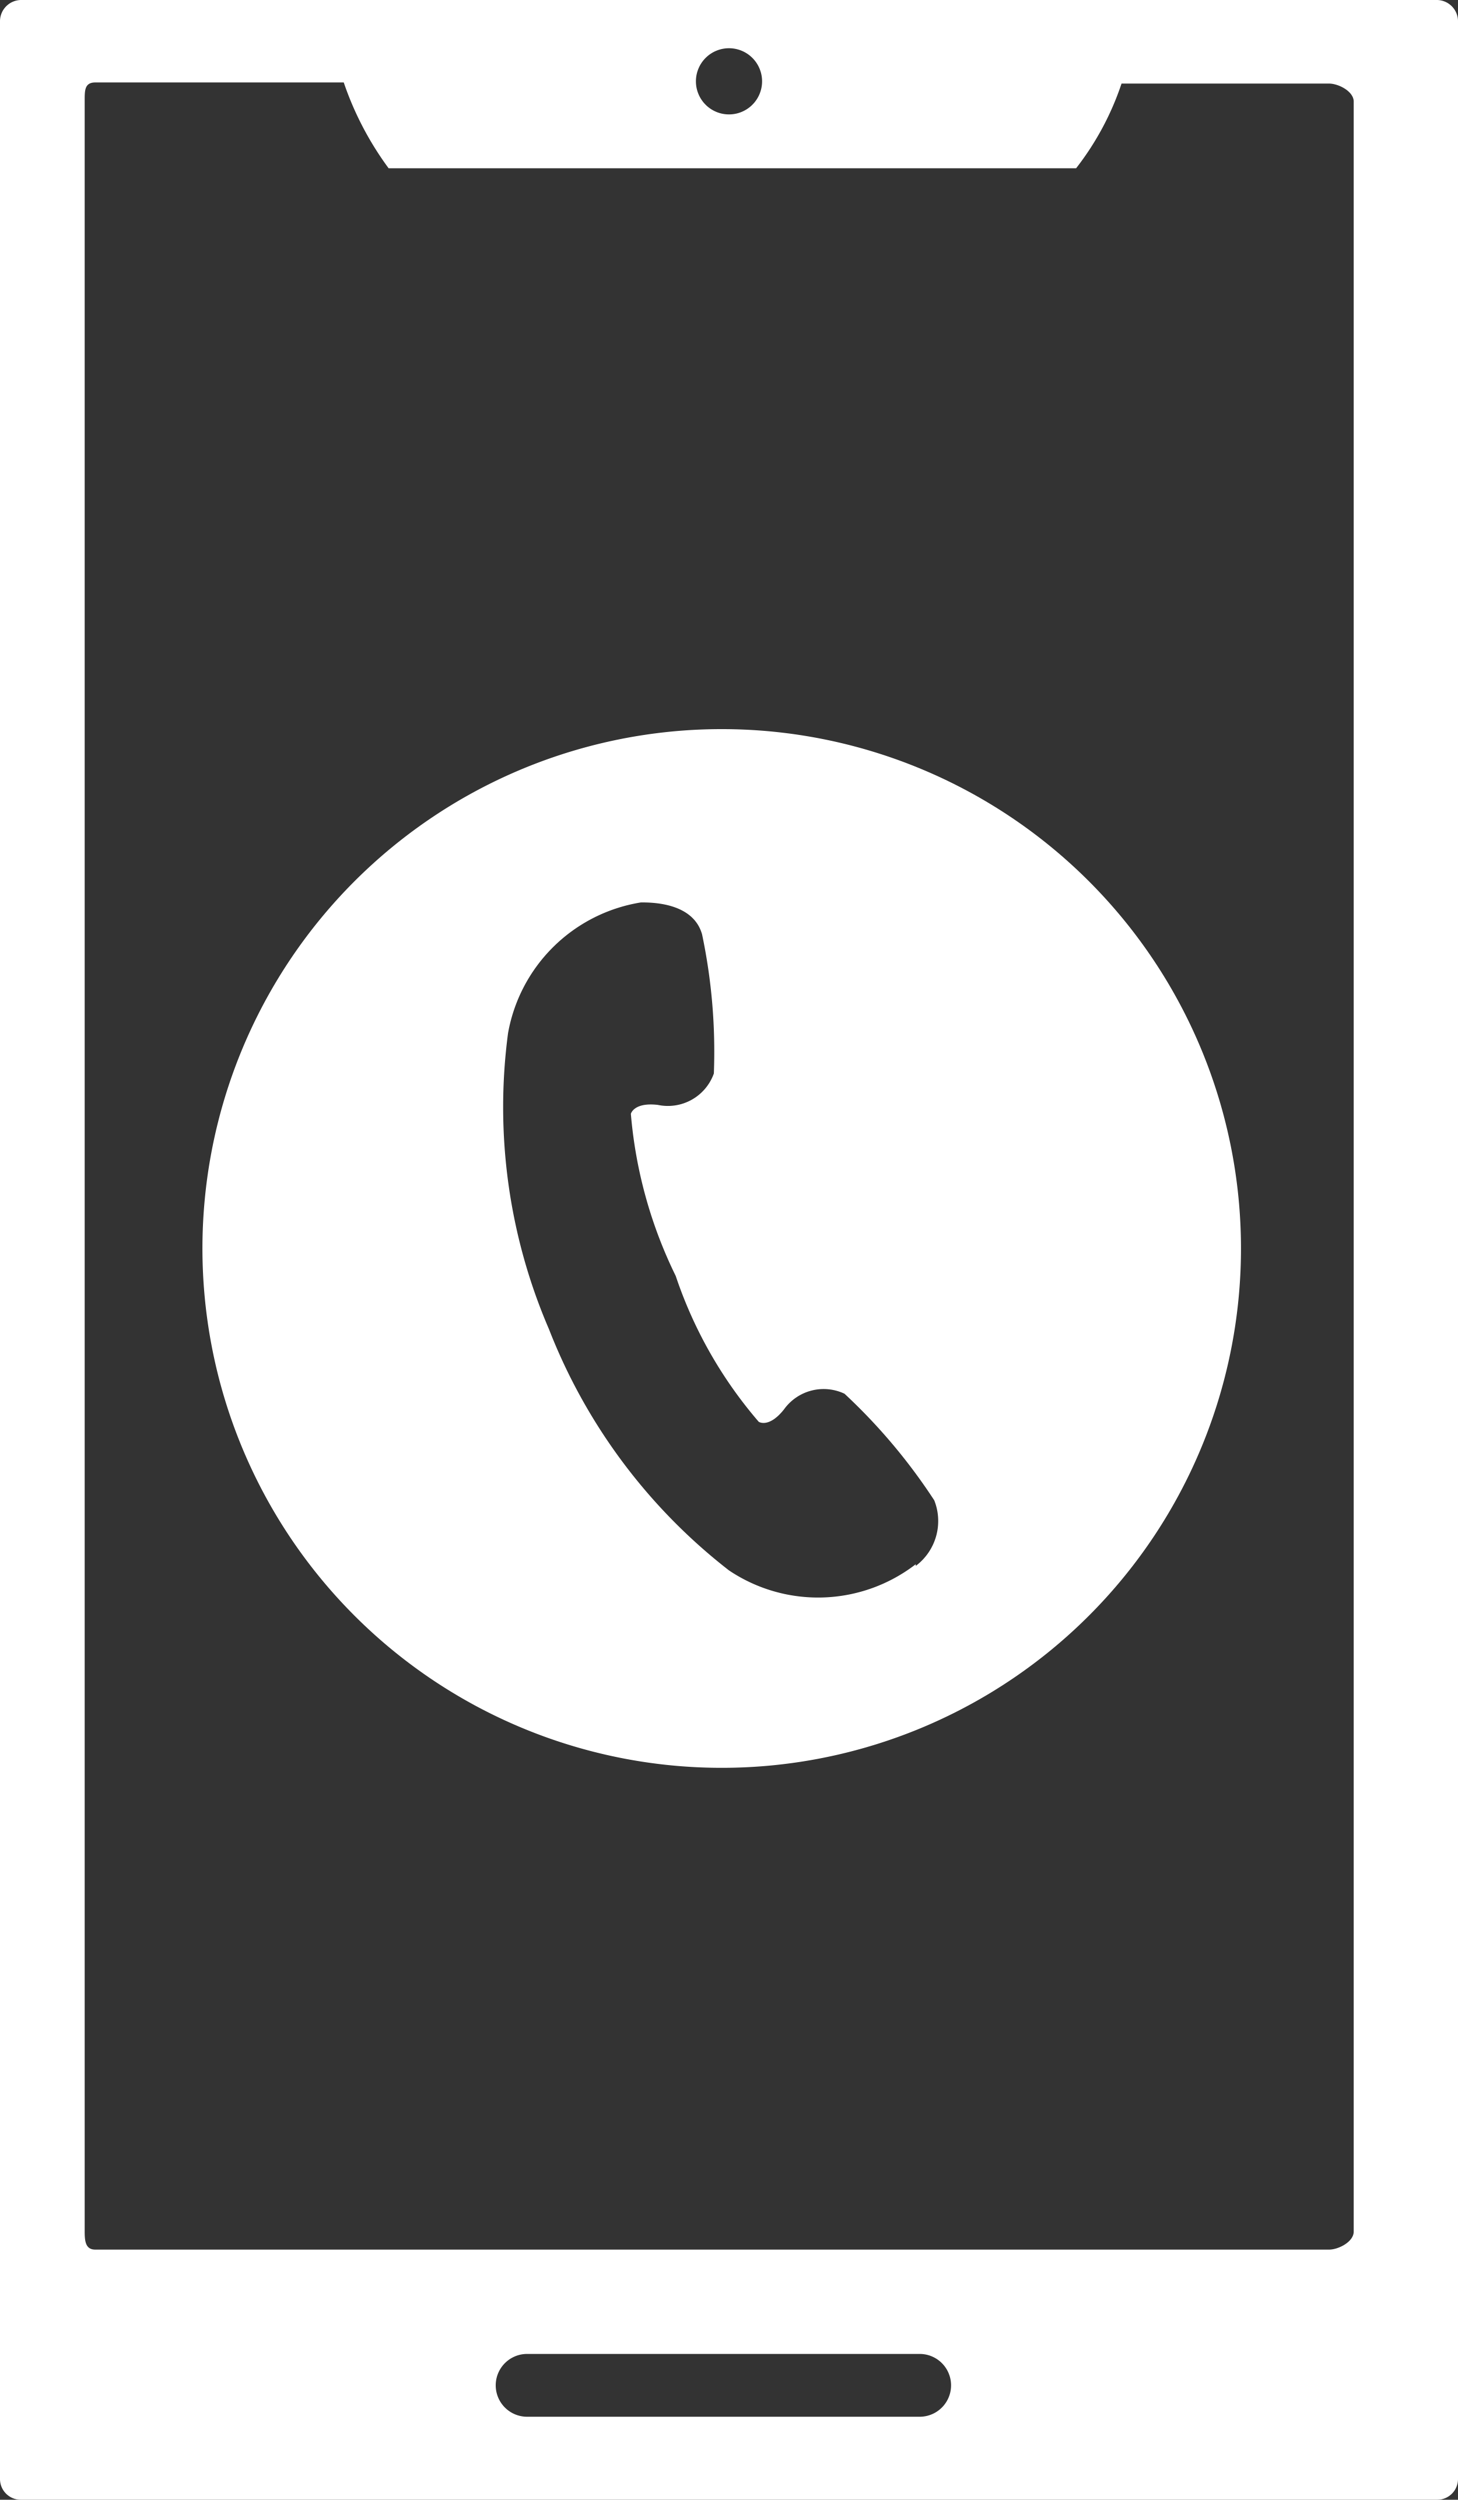<svg xmlns="http://www.w3.org/2000/svg" viewBox="0 0 26 44.57"><rect x="0" y="0" width="26" height="44.57" fill="#333333" stroke="none"/><defs><style>.cls-1{fill:#fff}</style></defs><g id="レイヤー_2" data-name="レイヤー 2"><g id="レイヤー_1-2" data-name="レイヤー 1"><path class="cls-1" d="M26 .37a.38.38 0 00-.37-.37H.37A.38.38 0 000 .37V44.2a.37.37 0 00.37.37h25.26a.37.37 0 00.37-.37zM13 .86a.59.59 0 11-.59.59.59.59 0 01.59-.59zm3.4 42.23h-7a.56.56 0 110-1.12h7a.56.56 0 010 1.12zm7.74-3.3c0 .18-.27.32-.44.32h-22c-.17 0-.19-.14-.19-.32v-38c0-.18 0-.32.19-.32h4.43A5.63 5.63 0 006.93 3h12.26A5.07 5.07 0 0020 1.49h3.7c.17 0 .44.14.44.32z"/><path class="cls-1" d="M12.88 13a9.26 9.26 0 109.25 9.26A9.26 9.26 0 0012.88 13zm3.45 14.89A2.85 2.85 0 0113 28a10.07 10.07 0 01-3.21-4.3 10 10 0 01-.73-5.28 2.87 2.87 0 012.37-2.33c.19 0 .93 0 1.09.57a10.16 10.16 0 01.21 2.48.87.87 0 01-1 .56c-.43-.05-.48.16-.48.16a8.09 8.09 0 00.8 2.89 7.76 7.76 0 001.48 2.6s.18.12.45-.22a.87.87 0 011.08-.28 10.23 10.23 0 011.6 1.9 1 1 0 01-.33 1.17z"/></g></g></svg>